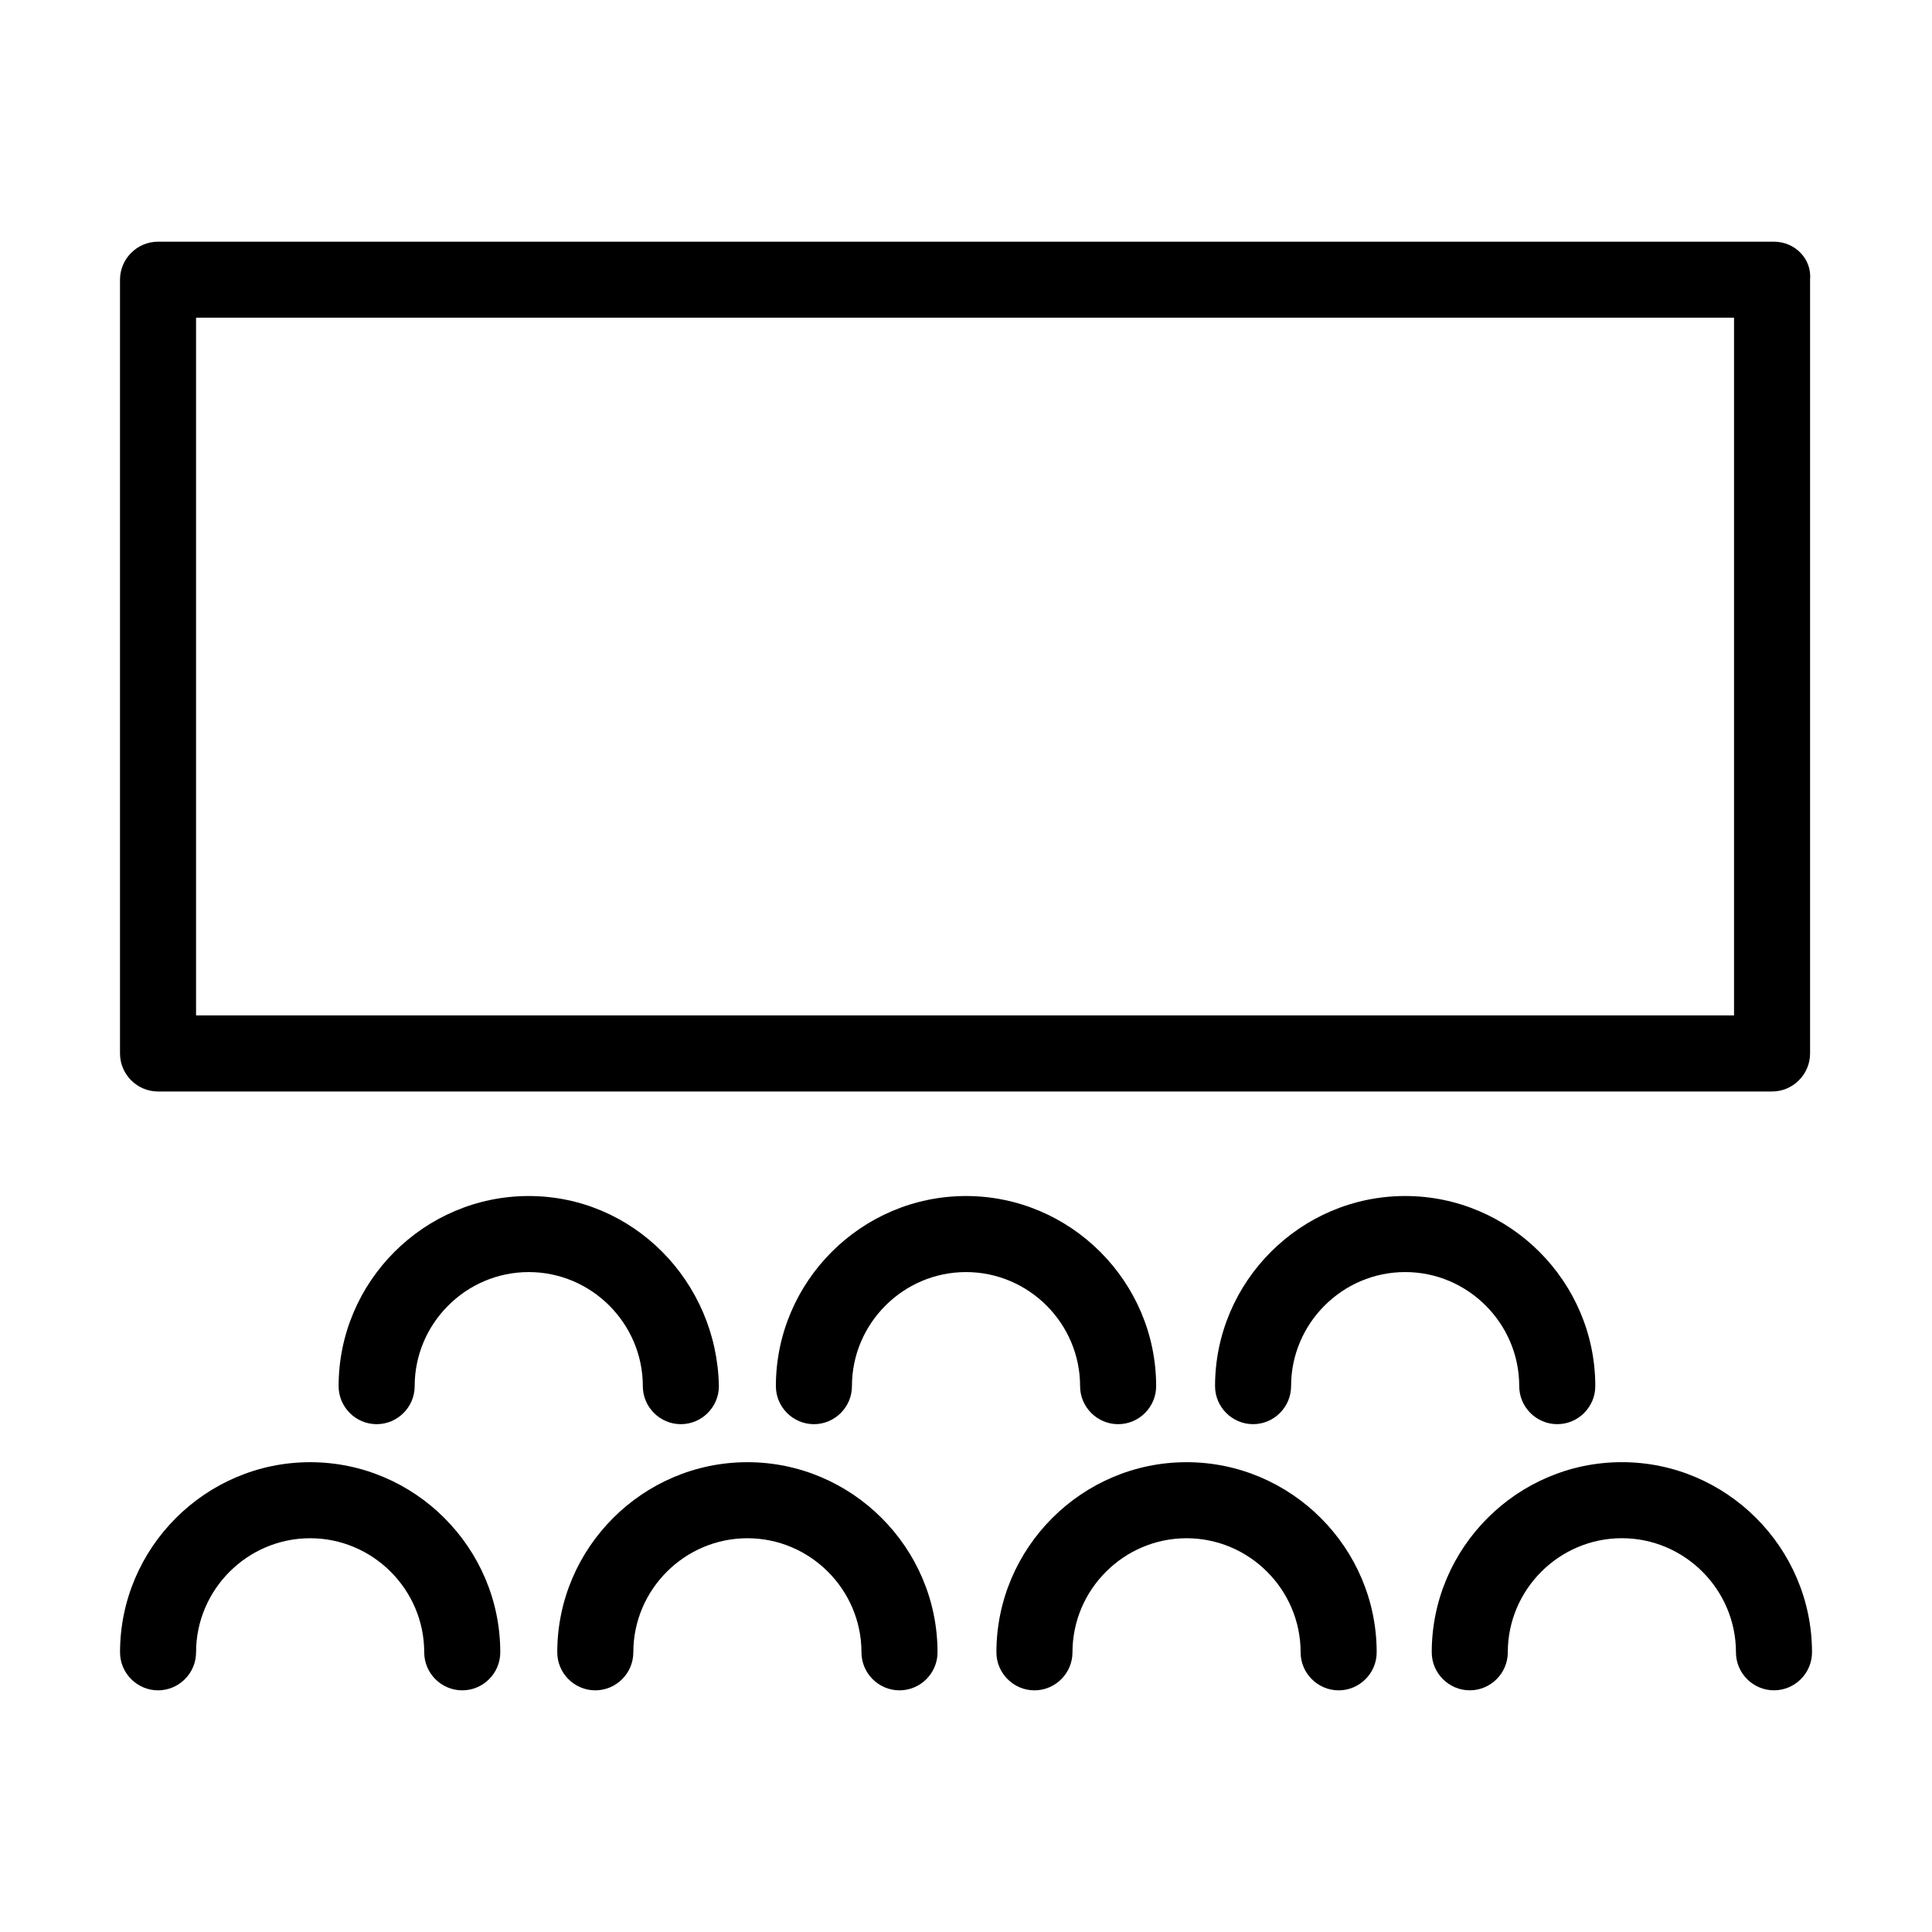 <?xml version="1.0" encoding="UTF-8"?>
<!-- The Best Svg Icon site in the world: iconSvg.co, Visit us! https://iconsvg.co -->
<svg fill="#000000" width="800px" height="800px" version="1.1" viewBox="144 144 512 512" xmlns="http://www.w3.org/2000/svg">
 <g>
  <path d="m195.96 581.88c0-16.625 13.602-30.23 30.23-30.23 16.625 0 30.23 13.602 30.23 30.23 0 5.543 4.535 10.078 10.078 10.078 5.543 0 10.078-4.535 10.078-10.078 0-27.711-22.672-50.383-50.383-50.383-27.711 0-50.383 22.672-50.383 50.383 0 5.543 4.535 10.078 10.078 10.078 5.535-0.004 10.07-4.539 10.07-10.078z"/>
  <path d="m291.68 581.88c0 5.543 4.535 10.078 10.078 10.078 5.543 0 10.078-4.535 10.078-10.078 0-16.625 13.602-30.23 30.23-30.23 16.625 0 30.23 13.602 30.23 30.23 0 5.543 4.535 10.078 10.078 10.078s10.078-4.535 10.078-10.078c0-27.711-22.672-50.383-50.383-50.383-27.719 0-50.391 22.672-50.391 50.383z"/>
  <path d="m408.06 581.88c0 5.543 4.535 10.078 10.078 10.078s10.078-4.535 10.078-10.078c0-16.625 13.602-30.23 30.23-30.23 16.625 0 30.23 13.602 30.23 30.23 0 5.543 4.535 10.078 10.078 10.078 5.543 0 10.078-4.535 10.078-10.078 0-27.711-22.672-50.383-50.383-50.383-27.719 0-50.391 22.672-50.391 50.383z"/>
  <path d="m573.81 531.49c-27.711 0-50.383 22.672-50.383 50.383 0 5.543 4.535 10.078 10.078 10.078 5.543 0 10.078-4.535 10.078-10.078 0-16.625 13.602-30.23 30.23-30.23 16.625 0 30.23 13.602 30.23 30.23 0 5.543 4.535 10.078 10.078 10.078s10.078-4.535 10.078-10.078c-0.008-27.711-22.68-50.383-50.391-50.383z"/>
  <path d="m284.12 460.96c-27.711 0-50.383 22.672-50.383 50.383 0 5.543 4.535 10.078 10.078 10.078 5.543 0 10.078-4.535 10.078-10.078 0-16.625 13.602-30.23 30.23-30.23 16.625 0 30.23 13.602 30.23 30.23 0 5.543 4.535 10.078 10.078 10.078 5.543 0 10.078-4.535 10.078-10.078-0.512-27.711-22.68-50.383-50.391-50.383z"/>
  <path d="m400 460.96c-27.711 0-50.383 22.672-50.383 50.383 0 5.543 4.535 10.078 10.078 10.078 5.543 0 10.078-4.535 10.078-10.078 0-16.625 13.602-30.23 30.23-30.23 16.625 0 30.23 13.602 30.23 30.23 0 5.543 4.535 10.078 10.078 10.078s10.078-4.535 10.078-10.078c-0.012-27.711-22.684-50.383-50.391-50.383z"/>
  <path d="m486.15 511.34c0-16.625 13.602-30.23 30.23-30.23 16.625 0 30.23 13.602 30.23 30.23 0 5.543 4.535 10.078 10.078 10.078s10.078-4.535 10.078-10.078c0-27.711-22.672-50.383-50.383-50.383-27.711 0-50.383 22.672-50.383 50.383 0 5.543 4.535 10.078 10.078 10.078 5.539 0 10.07-4.535 10.07-10.078z"/>
  <path d="m614.12 208.05h-428.24c-5.543 0-10.078 4.535-10.078 10.078v205.05c0 5.543 4.535 10.078 10.078 10.078h427.73c5.543 0 10.078-4.535 10.078-10.078v-205.05c0.504-5.543-4.031-10.078-9.574-10.078zm-10.074 205.05h-408.09v-184.9h407.58v184.9z"/>
 </g>
</svg>